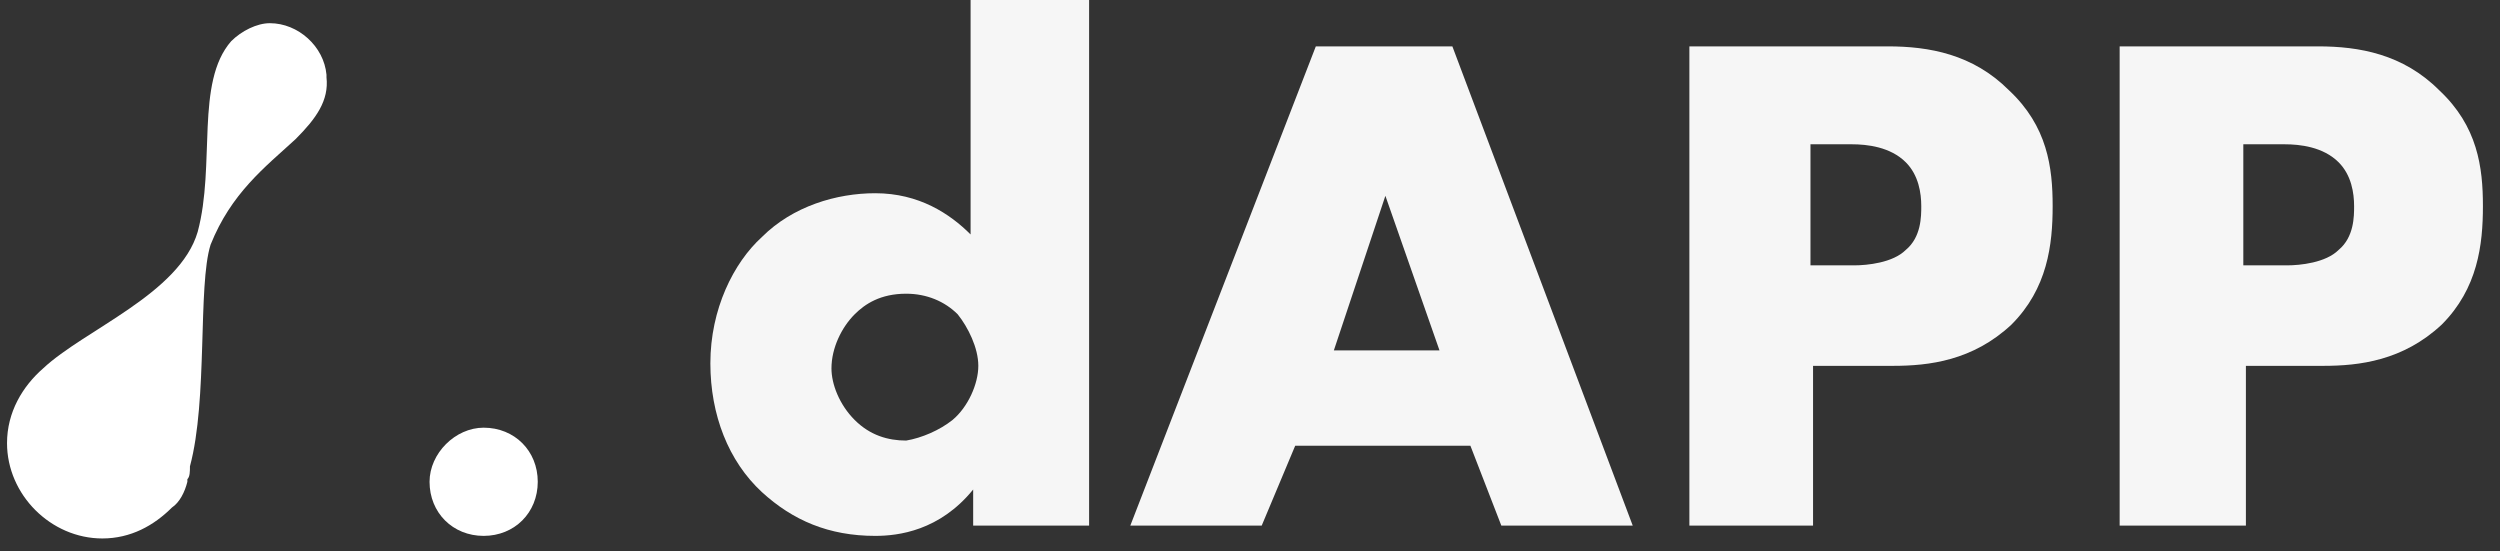<svg xmlns="http://www.w3.org/2000/svg" viewBox="0 0 195 43" class="css-1hbwp7i"><rect x="0" y="0" width="195" height="43" fill="#333333" stroke="none"/><g><path d="M18.031 3.215C18.031 3.416 18.031 3.416 18.031 3.215C15.218 6.431 16.825 12.861 15.419 18.086C14.012 22.909 6.577 25.723 3.361 28.737C1.754 30.143 0.548 32.153 0.548 34.565C0.548 38.584 3.964 42 7.983 42C10.194 42 12.002 40.995 13.409 39.589C14.012 39.187 14.414 38.383 14.615 37.579V37.378C14.816 37.177 14.816 36.775 14.816 36.373C16.223 31.148 15.419 22.306 16.424 19.091C18.031 15.072 20.643 13.062 23.055 10.852C24.663 9.244 25.668 7.837 25.466 6.029C25.466 6.029 25.466 6.029 25.466 5.828C25.266 3.617 23.256 1.809 21.046 1.809C20.041 1.809 18.835 2.411 18.031 3.215Z" fill="white"></path><path d="M33.505 37.579C33.505 39.99 35.313 41.799 37.725 41.799C40.136 41.799 41.945 39.99 41.945 37.579C41.945 35.167 40.136 33.359 37.725 33.359C35.514 33.359 33.505 35.368 33.505 37.579Z" fill="white"></path><g opacity="0.957"><path d="M84.95 40.995H75.907V38.182C73.294 41.397 70.079 41.799 68.27 41.799C64.653 41.799 61.84 40.593 59.428 38.383C56.816 35.971 55.409 32.354 55.409 28.335C55.409 24.115 57.218 20.498 59.428 18.488C61.84 16.077 65.256 15.072 68.27 15.072C71.687 15.072 74.098 16.679 75.706 18.287V0H84.95V40.995ZM74.299 32.756C75.505 31.751 76.309 29.943 76.309 28.536C76.309 27.129 75.505 25.521 74.701 24.517C73.696 23.512 72.29 22.909 70.682 22.909C68.672 22.909 67.467 23.713 66.663 24.517C65.658 25.521 64.854 27.129 64.854 28.737C64.854 29.943 65.457 31.55 66.663 32.756C67.868 33.962 69.275 34.364 70.682 34.364C71.888 34.163 73.294 33.56 74.299 32.756Z" fill="white"></path><path d="M114.691 34.766H101.026L98.414 40.995H88.165L102.634 3.617H113.285L127.352 40.995H117.103L114.691 34.766ZM112.28 27.33L108.06 15.273L104.041 27.33H112.28Z" fill="white"></path><path d="M141.418 28.536V40.995H131.772V3.617H147.246C150.461 3.617 153.878 4.22 156.691 7.033C159.705 9.847 160.107 13.062 160.107 16.076C160.107 19.091 159.705 22.507 156.892 25.32C153.878 28.134 150.461 28.536 147.648 28.536H141.418ZM141.418 20.698H144.634C145.638 20.698 147.648 20.498 148.653 19.493C149.859 18.488 149.859 16.88 149.859 16.076C149.859 15.072 149.658 13.665 148.653 12.66C147.447 11.454 145.638 11.254 144.433 11.254H141.217V20.698H141.418Z" fill="white"></path><path d="M175.18 28.536V40.995H165.333V3.617H180.807C184.022 3.617 187.438 4.22 190.252 7.033C193.266 9.847 193.668 13.062 193.668 16.076C193.668 19.091 193.266 22.507 190.453 25.32C187.438 28.134 184.022 28.536 181.209 28.536H175.18ZM175.18 20.698H178.395C179.4 20.698 181.41 20.498 182.414 19.493C183.62 18.488 183.62 16.88 183.62 16.076C183.62 15.072 183.419 13.665 182.414 12.66C181.209 11.454 179.4 11.254 178.194 11.254H174.979V20.698H175.18Z" fill="white"></path></g></g><defs><clipPath id="clip0_2220_4839"><rect width="193.522" height="42" fill="white" transform="translate(0.548)"></rect></clipPath></defs></svg>